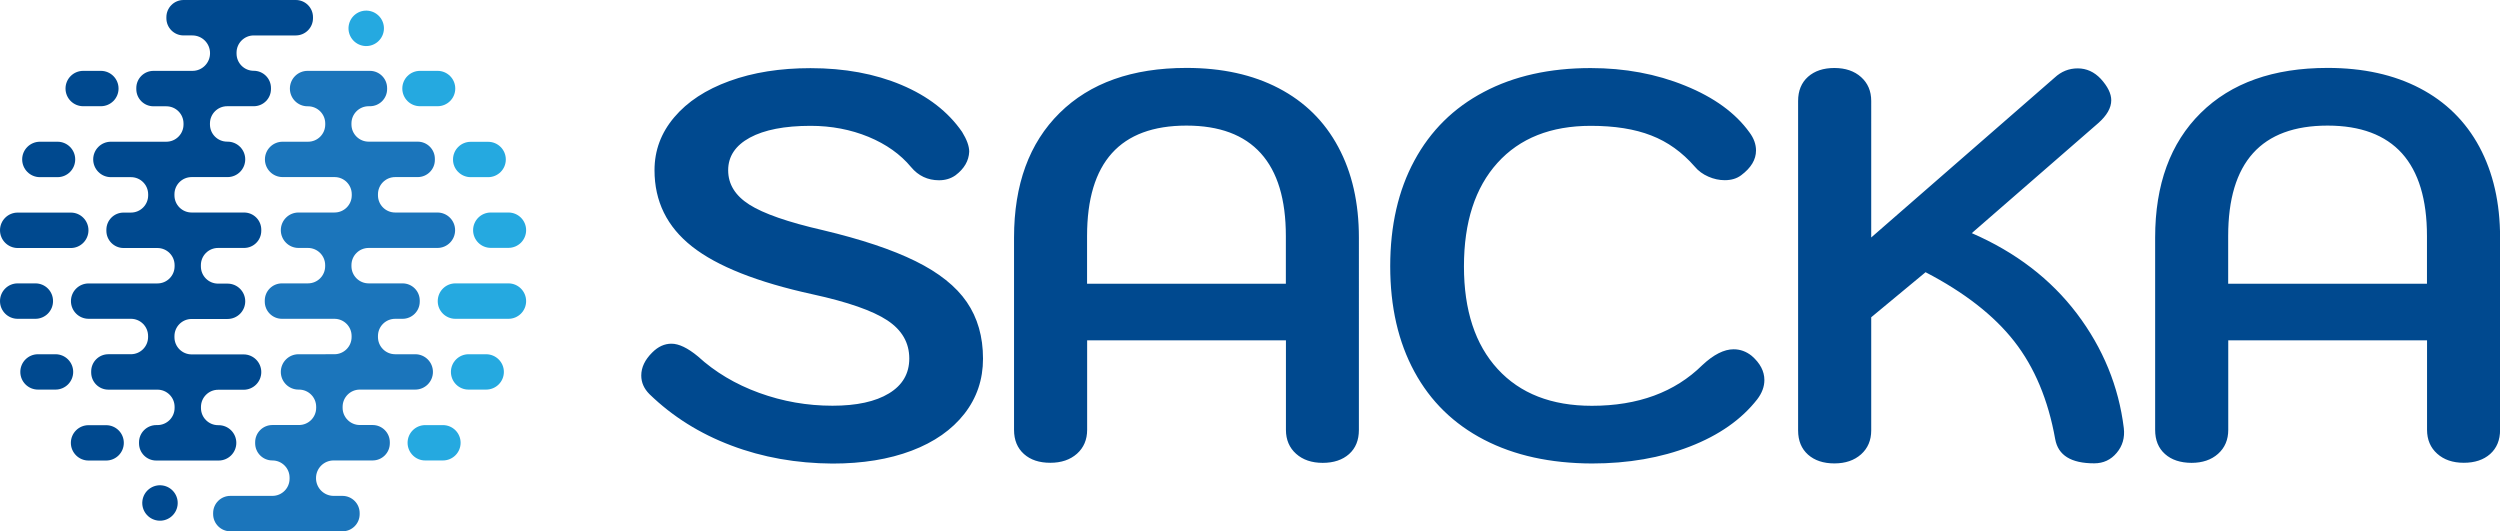 <?xml version="1.0" encoding="utf-8"?>
<!-- Generator: Adobe Illustrator 24.0.1, SVG Export Plug-In . SVG Version: 6.00 Build 0)  -->
<svg version="1.1" id="Layer_1" xmlns="http://www.w3.org/2000/svg" xmlns:xlink="http://www.w3.org/1999/xlink" x="0px" y="0px"
	 viewBox="0 0 322.45 68.53" style="enable-background:new 0 0 322.45 68.53;" xml:space="preserve">
<style type="text/css">
	.st0{fill:#25A9E0;}
	.st1{fill:#00498F;}
	.st2{fill:#1B75BB;}
</style>
<g>
	<path class="st0" d="M47.54,1.39L47.54,1.39c-1.25-0.17-2.4,0.71-2.57,1.96c-0.17,1.25,0.71,2.4,1.96,2.57
		c1.25,0.17,2.4-0.71,2.57-1.96C49.67,2.71,48.79,1.56,47.54,1.39 M63.3,27.41h2.28c1.26,0,2.28,1.02,2.28,2.28
		s-1.02,2.28-2.28,2.28H63.3c-1.26,0-2.28-1.02-2.28-2.28S62.04,27.41,63.3,27.41 M58.74,41.12h6.84c1.26,0,2.28-1.02,2.28-2.28
		c0-1.26-1.02-2.29-2.28-2.29h-6.84c-1.26,0-2.28,1.02-2.28,2.29C56.45,40.1,57.48,41.12,58.74,41.12 M58.16,47.97L58.16,47.97
		c0-1.26,1.02-2.28,2.28-2.28h2.26c1.26,0,2.29,1.02,2.29,2.28c0,1.26-1.02,2.28-2.29,2.28h-2.26
		C59.18,50.26,58.16,49.24,58.16,47.97 M60.71,22.85h2.25c1.26,0,2.28-1.02,2.28-2.28c0-1.26-1.02-2.28-2.28-2.28h-2.25
		c-1.26,0-2.28,1.02-2.28,2.28C58.42,21.82,59.45,22.85,60.71,22.85 M52.57,57.11L52.57,57.11c0-1.26,1.02-2.28,2.28-2.28h2.28
		c1.26,0,2.28,1.02,2.28,2.28c0,1.26-1.02,2.28-2.28,2.28h-2.28C53.6,59.4,52.57,58.37,52.57,57.11 M56.44,9.14h-2.27
		c-1.26,0-2.28,1.02-2.28,2.28c0,1.26,1.02,2.28,2.28,2.28h2.27c1.26,0,2.28-1.02,2.28-2.28C58.72,10.16,57.7,9.14,56.44,9.14"/>
	<path class="st1" d="M18.37,64.57L18.37,64.57c0.17-1.25,1.32-2.13,2.57-1.96c1.25,0.17,2.13,1.32,1.96,2.57
		c-0.17,1.25-1.32,2.13-2.57,1.96C19.08,66.97,18.2,65.82,18.37,64.57 M4.57,36.55H2.28C1.02,36.55,0,37.57,0,38.84
		c0,1.26,1.02,2.28,2.28,2.28h2.28c1.26,0,2.28-1.02,2.28-2.28C6.85,37.57,5.83,36.55,4.57,36.55 M11.41,29.7L11.41,29.7
		c0,1.26-1.02,2.29-2.28,2.29H2.28C1.02,31.98,0,30.96,0,29.7s1.02-2.28,2.28-2.28h6.84C10.39,27.41,11.41,28.44,11.41,29.7
		 M7.42,18.28H5.15c-1.26,0-2.29,1.02-2.29,2.28c0,1.26,1.02,2.29,2.29,2.29h2.27c1.26,0,2.28-1.02,2.28-2.29
		C9.7,19.3,8.68,18.28,7.42,18.28 M9.44,47.97L9.44,47.97c0,1.26-1.02,2.28-2.28,2.28H4.9c-1.26,0-2.28-1.02-2.28-2.28
		c0-1.26,1.02-2.28,2.28-2.28h2.26C8.42,45.69,9.44,46.71,9.44,47.97 M17.93,57.05v0.13c0,1.23,0.99,2.22,2.22,2.22h8.05
		c1.26,0,2.28-1.02,2.28-2.28c0-1.26-1.02-2.28-2.28-2.28h-0.06c-1.23,0-2.22-0.99-2.22-2.22v-0.13c0-1.22,0.99-2.22,2.22-2.22h3.28
		c1.26,0,2.28-1.02,2.28-2.28c0-1.26-1.02-2.28-2.28-2.28h-6.7c-1.23,0-2.22-0.99-2.22-2.22v-0.13c0-1.23,0.99-2.22,2.22-2.22h4.63
		c1.26,0,2.28-1.02,2.28-2.28c0-1.26-1.02-2.28-2.28-2.28h-1.22c-1.23,0-2.22-0.99-2.22-2.22V34.2c0-1.23,0.99-2.22,2.22-2.22h3.35
		c1.23,0,2.22-0.99,2.22-2.22v-0.13c0-1.23-0.99-2.22-2.22-2.22h-6.76c-1.23,0-2.22-0.99-2.22-2.22v-0.13
		c0-1.23,0.99-2.22,2.22-2.22h4.63c1.26,0,2.28-1.02,2.28-2.29c0-1.26-1.02-2.28-2.28-2.28H29.3c-1.23,0-2.22-0.99-2.22-2.22v-0.13
		c0-1.22,0.99-2.22,2.22-2.22h3.43c1.23,0,2.22-0.99,2.22-2.22v-0.13c0-1.22-0.99-2.22-2.22-2.22c-1.23,0-2.22-0.99-2.22-2.22V6.79
		c0-1.22,0.99-2.22,2.22-2.22h5.42c1.22,0,2.22-0.99,2.22-2.22V2.22c0-1.23-0.99-2.22-2.22-2.22H23.68c-1.23,0-2.22,0.99-2.22,2.22
		v0.13c0,1.23,0.99,2.22,2.22,2.22h1.13c1.26,0,2.28,1.02,2.28,2.28v0.02c0,1.25-1.01,2.27-2.26,2.27H19.8
		c-1.23,0-2.22,0.99-2.22,2.22v0.13c0,1.23,0.99,2.22,2.22,2.22h1.65c1.23,0,2.22,0.99,2.22,2.22v0.13c0,1.22-0.99,2.22-2.22,2.22
		h-7.15c-1.26,0-2.28,1.02-2.28,2.28c0,1.26,1.02,2.29,2.28,2.29h2.59c1.23,0,2.22,0.99,2.22,2.22v0.13c0,1.22-0.99,2.22-2.22,2.22
		h-0.95c-1.23,0-2.22,0.99-2.22,2.22v0.13c0,1.22,0.99,2.22,2.22,2.22h4.36c1.23,0,2.22,0.99,2.22,2.22v0.13
		c0,1.23-0.99,2.22-2.22,2.22h-8.87c-1.26,0-2.28,1.02-2.28,2.28c0,1.26,1.02,2.28,2.28,2.28h5.45c1.23,0,2.22,0.99,2.22,2.22v0.13
		c0,1.23-0.99,2.22-2.22,2.22h-2.9c-1.23,0-2.22,0.99-2.22,2.22v0.13c0,1.23,0.99,2.22,2.22,2.22h6.32c1.23,0,2.22,0.99,2.22,2.22
		v0.13c0,1.23-0.99,2.22-2.22,2.22h-0.14C18.93,54.83,17.93,55.82,17.93,57.05 M15.29,11.42L15.29,11.42c0,1.26-1.02,2.28-2.28,2.28
		h-2.28c-1.26,0-2.28-1.02-2.28-2.28c0-1.26,1.02-2.28,2.28-2.28h2.28C14.27,9.14,15.29,10.16,15.29,11.42 M11.42,59.4h2.27
		c1.26,0,2.28-1.02,2.28-2.28c0-1.26-1.02-2.28-2.28-2.28h-2.27c-1.26,0-2.28,1.02-2.28,2.28C9.14,58.37,10.16,59.4,11.42,59.4"/>
	<path class="st2" d="M49.93,11.49v-0.13c0-1.22-0.99-2.22-2.22-2.22h-8.04c-1.26,0-2.28,1.02-2.28,2.29c0,1.26,1.02,2.28,2.28,2.28
		h0.06c1.22,0,2.22,0.99,2.22,2.22v0.13c0,1.23-0.99,2.22-2.22,2.22h-3.28c-1.26,0-2.28,1.02-2.28,2.28c0,1.26,1.02,2.28,2.28,2.28
		h6.7c1.23,0,2.22,0.99,2.22,2.22v0.13c0,1.23-0.99,2.22-2.22,2.22H38.5c-1.26,0-2.28,1.02-2.28,2.28c0,1.26,1.02,2.29,2.28,2.29
		h1.22c1.22,0,2.22,0.99,2.22,2.22v0.13c0,1.23-0.99,2.22-2.22,2.22h-3.35c-1.23,0-2.22,0.99-2.22,2.22v0.13
		c0,1.23,0.99,2.22,2.22,2.22h6.76c1.23,0,2.22,0.99,2.22,2.22v0.13c0,1.23-0.99,2.22-2.22,2.22H38.5c-1.26,0-2.28,1.02-2.28,2.28
		s1.02,2.28,2.28,2.28h0.06c1.23,0,2.22,0.99,2.22,2.22v0.13c0,1.23-0.99,2.22-2.22,2.22h-3.43c-1.22,0-2.22,0.99-2.22,2.22v0.13
		c0,1.23,0.99,2.22,2.22,2.22c1.23,0,2.22,0.99,2.22,2.22v0.13c0,1.23-0.99,2.22-2.22,2.22h-5.42c-1.23,0-2.22,0.99-2.22,2.22v0.13
		c0,1.22,0.99,2.22,2.22,2.22h14.46c1.23,0,2.22-0.99,2.22-2.22v-0.13c0-1.22-0.99-2.22-2.22-2.22h-1.13
		c-1.26,0-2.28-1.02-2.28-2.28v-0.02c0-1.25,1.01-2.27,2.27-2.27h5.03c1.23,0,2.22-0.99,2.22-2.22v-0.13c0-1.22-0.99-2.22-2.22-2.22
		h-1.65c-1.22,0-2.22-0.99-2.22-2.22v-0.13c0-1.22,0.99-2.22,2.22-2.22h7.15c1.26,0,2.28-1.02,2.28-2.28s-1.02-2.28-2.28-2.28h-2.59
		c-1.23,0-2.22-0.99-2.22-2.22v-0.13c0-1.23,0.99-2.22,2.22-2.22h0.95c1.22,0,2.22-0.99,2.22-2.22v-0.13c0-1.23-0.99-2.22-2.22-2.22
		h-4.37c-1.22,0-2.22-0.99-2.22-2.22V34.2c0-1.23,0.99-2.22,2.22-2.22h8.87c1.26,0,2.28-1.02,2.28-2.29c0-1.26-1.02-2.28-2.28-2.28
		h-5.45c-1.23,0-2.22-0.99-2.22-2.22v-0.13c0-1.23,0.99-2.22,2.22-2.22h2.9c1.23,0,2.22-0.99,2.22-2.22v-0.13
		c0-1.23-0.99-2.22-2.22-2.22h-6.32c-1.22,0-2.22-0.99-2.22-2.22v-0.13c0-1.22,0.99-2.22,2.22-2.22h0.14
		C48.94,13.71,49.93,12.71,49.93,11.49"/>
	<path class="st1" d="M313.03,36.6v-6.16c0-4.72-1.08-8.27-3.22-10.66c-2.15-2.38-5.35-3.58-9.6-3.58
		c-8.55,0-12.82,4.75-12.82,14.24v6.16H313.03z M279.24,58.56c-0.85-0.76-1.27-1.79-1.27-3.12V30.65c0-6.85,1.96-12.21,5.88-16.08
		c3.92-3.87,9.37-5.81,16.36-5.81c4.58,0,8.55,0.87,11.9,2.62c3.35,1.75,5.91,4.27,7.69,7.58c1.77,3.31,2.66,7.2,2.66,11.69v24.79
		c0,1.32-0.43,2.36-1.28,3.12c-0.85,0.75-1.98,1.13-3.4,1.13c-1.42,0-2.56-0.39-3.43-1.17c-0.87-0.78-1.31-1.81-1.31-3.08V43.9
		h-25.64v11.55c0,1.27-0.44,2.3-1.31,3.08c-0.87,0.78-2.02,1.17-3.43,1.17C281.23,59.69,280.09,59.32,279.24,58.56 M270.11,59.76
		c1.18,0,2.15-0.45,2.9-1.35c0.76-0.9,1.06-1.96,0.92-3.19c-0.66-5.38-2.68-10.31-6.05-14.77c-3.38-4.46-7.9-7.92-13.56-10.38
		l16.29-14.17c1.13-0.99,1.7-1.98,1.7-2.97c0-0.85-0.45-1.77-1.35-2.76c-0.85-0.9-1.84-1.35-2.98-1.35c-1.13,0-2.12,0.4-2.98,1.2
		l-23.65,20.61V13.02c0-1.28-0.44-2.3-1.31-3.08c-0.87-0.78-2.02-1.17-3.44-1.17c-1.42,0-2.55,0.38-3.4,1.13
		c-0.85,0.76-1.28,1.8-1.28,3.12v42.5c0,1.32,0.43,2.36,1.28,3.12c0.85,0.75,1.98,1.13,3.4,1.13c1.42,0,2.56-0.39,3.44-1.17
		c0.87-0.78,1.31-1.81,1.31-3.08V40.92l7.01-5.81c5,2.6,8.82,5.57,11.44,8.92c2.62,3.35,4.38,7.56,5.28,12.61
		C265.46,58.73,267.13,59.76,270.11,59.76 M191.42,56.72c-3.92-2.03-6.92-4.96-8.99-8.78c-2.08-3.83-3.12-8.36-3.12-13.6
		s1.04-9.79,3.12-13.63c2.08-3.85,5.06-6.8,8.96-8.85c3.89-2.06,8.49-3.08,13.78-3.08c4.39,0,8.45,0.75,12.18,2.27
		c3.73,1.51,6.49,3.52,8.29,6.02c0.57,0.76,0.85,1.54,0.85,2.34c0,1.18-0.64,2.24-1.91,3.19c-0.57,0.43-1.27,0.64-2.12,0.64
		c-0.71,0-1.42-0.15-2.12-0.46c-0.71-0.31-1.3-0.74-1.77-1.31c-1.61-1.84-3.47-3.18-5.6-4c-2.12-0.83-4.72-1.24-7.79-1.24
		c-5.15,0-9.16,1.59-12.04,4.78c-2.88,3.19-4.32,7.64-4.32,13.35c0,5.67,1.45,10.08,4.35,13.24c2.9,3.16,6.95,4.74,12.15,4.74
		c5.95,0,10.7-1.75,14.24-5.24c1.46-1.37,2.81-2.05,4.04-2.05c0.85,0,1.63,0.28,2.34,0.85c1.08,0.94,1.63,1.98,1.63,3.12
		c0,0.85-0.31,1.68-0.92,2.48c-2.03,2.6-4.92,4.63-8.68,6.09s-7.97,2.19-12.64,2.19C199.96,59.76,195.34,58.75,191.42,56.72
		 M140.21,36.6v-6.16c0-9.49,4.27-14.24,12.82-14.24c4.25,0,7.45,1.19,9.6,3.58c2.15,2.39,3.22,5.94,3.22,10.66v6.16H140.21z
		 M135.47,59.69c1.42,0,2.56-0.39,3.44-1.17c0.87-0.78,1.31-1.81,1.31-3.08V43.9h25.64v11.55c0,1.27,0.44,2.3,1.31,3.08
		c0.87,0.78,2.02,1.17,3.43,1.17c1.42,0,2.55-0.38,3.4-1.13c0.85-0.76,1.27-1.79,1.27-3.12V30.65c0-4.49-0.88-8.38-2.66-11.69
		c-1.77-3.31-4.33-5.83-7.68-7.58c-3.35-1.75-7.32-2.62-11.9-2.62c-6.99,0-12.44,1.94-16.36,5.81c-3.92,3.87-5.88,9.23-5.88,16.08
		v24.79c0,1.32,0.43,2.36,1.28,3.12C132.92,59.32,134.05,59.69,135.47,59.69 M94.32,57.46c-4.06-1.53-7.58-3.74-10.55-6.62
		c-0.71-0.71-1.06-1.51-1.06-2.41c0-1.04,0.47-2.03,1.42-2.97c0.76-0.76,1.58-1.13,2.48-1.13c0.94,0,2.08,0.54,3.4,1.63
		c2.22,2.03,4.85,3.6,7.9,4.71c3.05,1.11,6.2,1.66,9.46,1.66c3.12,0,5.55-0.53,7.29-1.59c1.75-1.06,2.62-2.56,2.62-4.5
		c0-2.03-0.94-3.67-2.83-4.92c-1.89-1.25-5.1-2.37-9.63-3.36c-7.13-1.56-12.31-3.61-15.55-6.16c-3.24-2.55-4.85-5.83-4.85-9.85
		c0-2.55,0.85-4.83,2.55-6.83c1.7-2.01,4.07-3.56,7.12-4.67c3.05-1.11,6.53-1.66,10.45-1.66c4.39,0,8.3,0.72,11.72,2.16
		c3.42,1.44,6.03,3.46,7.83,6.06c0.61,0.99,0.92,1.84,0.92,2.55c-0.05,1.18-0.64,2.2-1.77,3.05c-0.61,0.43-1.32,0.64-2.12,0.64
		c-1.46,0-2.67-0.57-3.61-1.7c-1.37-1.65-3.2-2.95-5.49-3.9c-2.29-0.94-4.78-1.42-7.47-1.42c-3.35,0-5.96,0.51-7.83,1.52
		c-1.87,1.02-2.8,2.42-2.8,4.21c0,1.8,0.91,3.27,2.73,4.43c1.82,1.16,4.97,2.26,9.46,3.29c4.96,1.18,8.95,2.51,11.97,4
		c3.02,1.49,5.23,3.25,6.62,5.28c1.39,2.03,2.09,4.46,2.09,7.3c0,2.69-0.8,5.06-2.41,7.12c-1.61,2.05-3.87,3.64-6.8,4.75
		c-2.93,1.11-6.33,1.66-10.2,1.66C102.72,59.76,98.38,59,94.32,57.46"/>
</g>
</svg>
